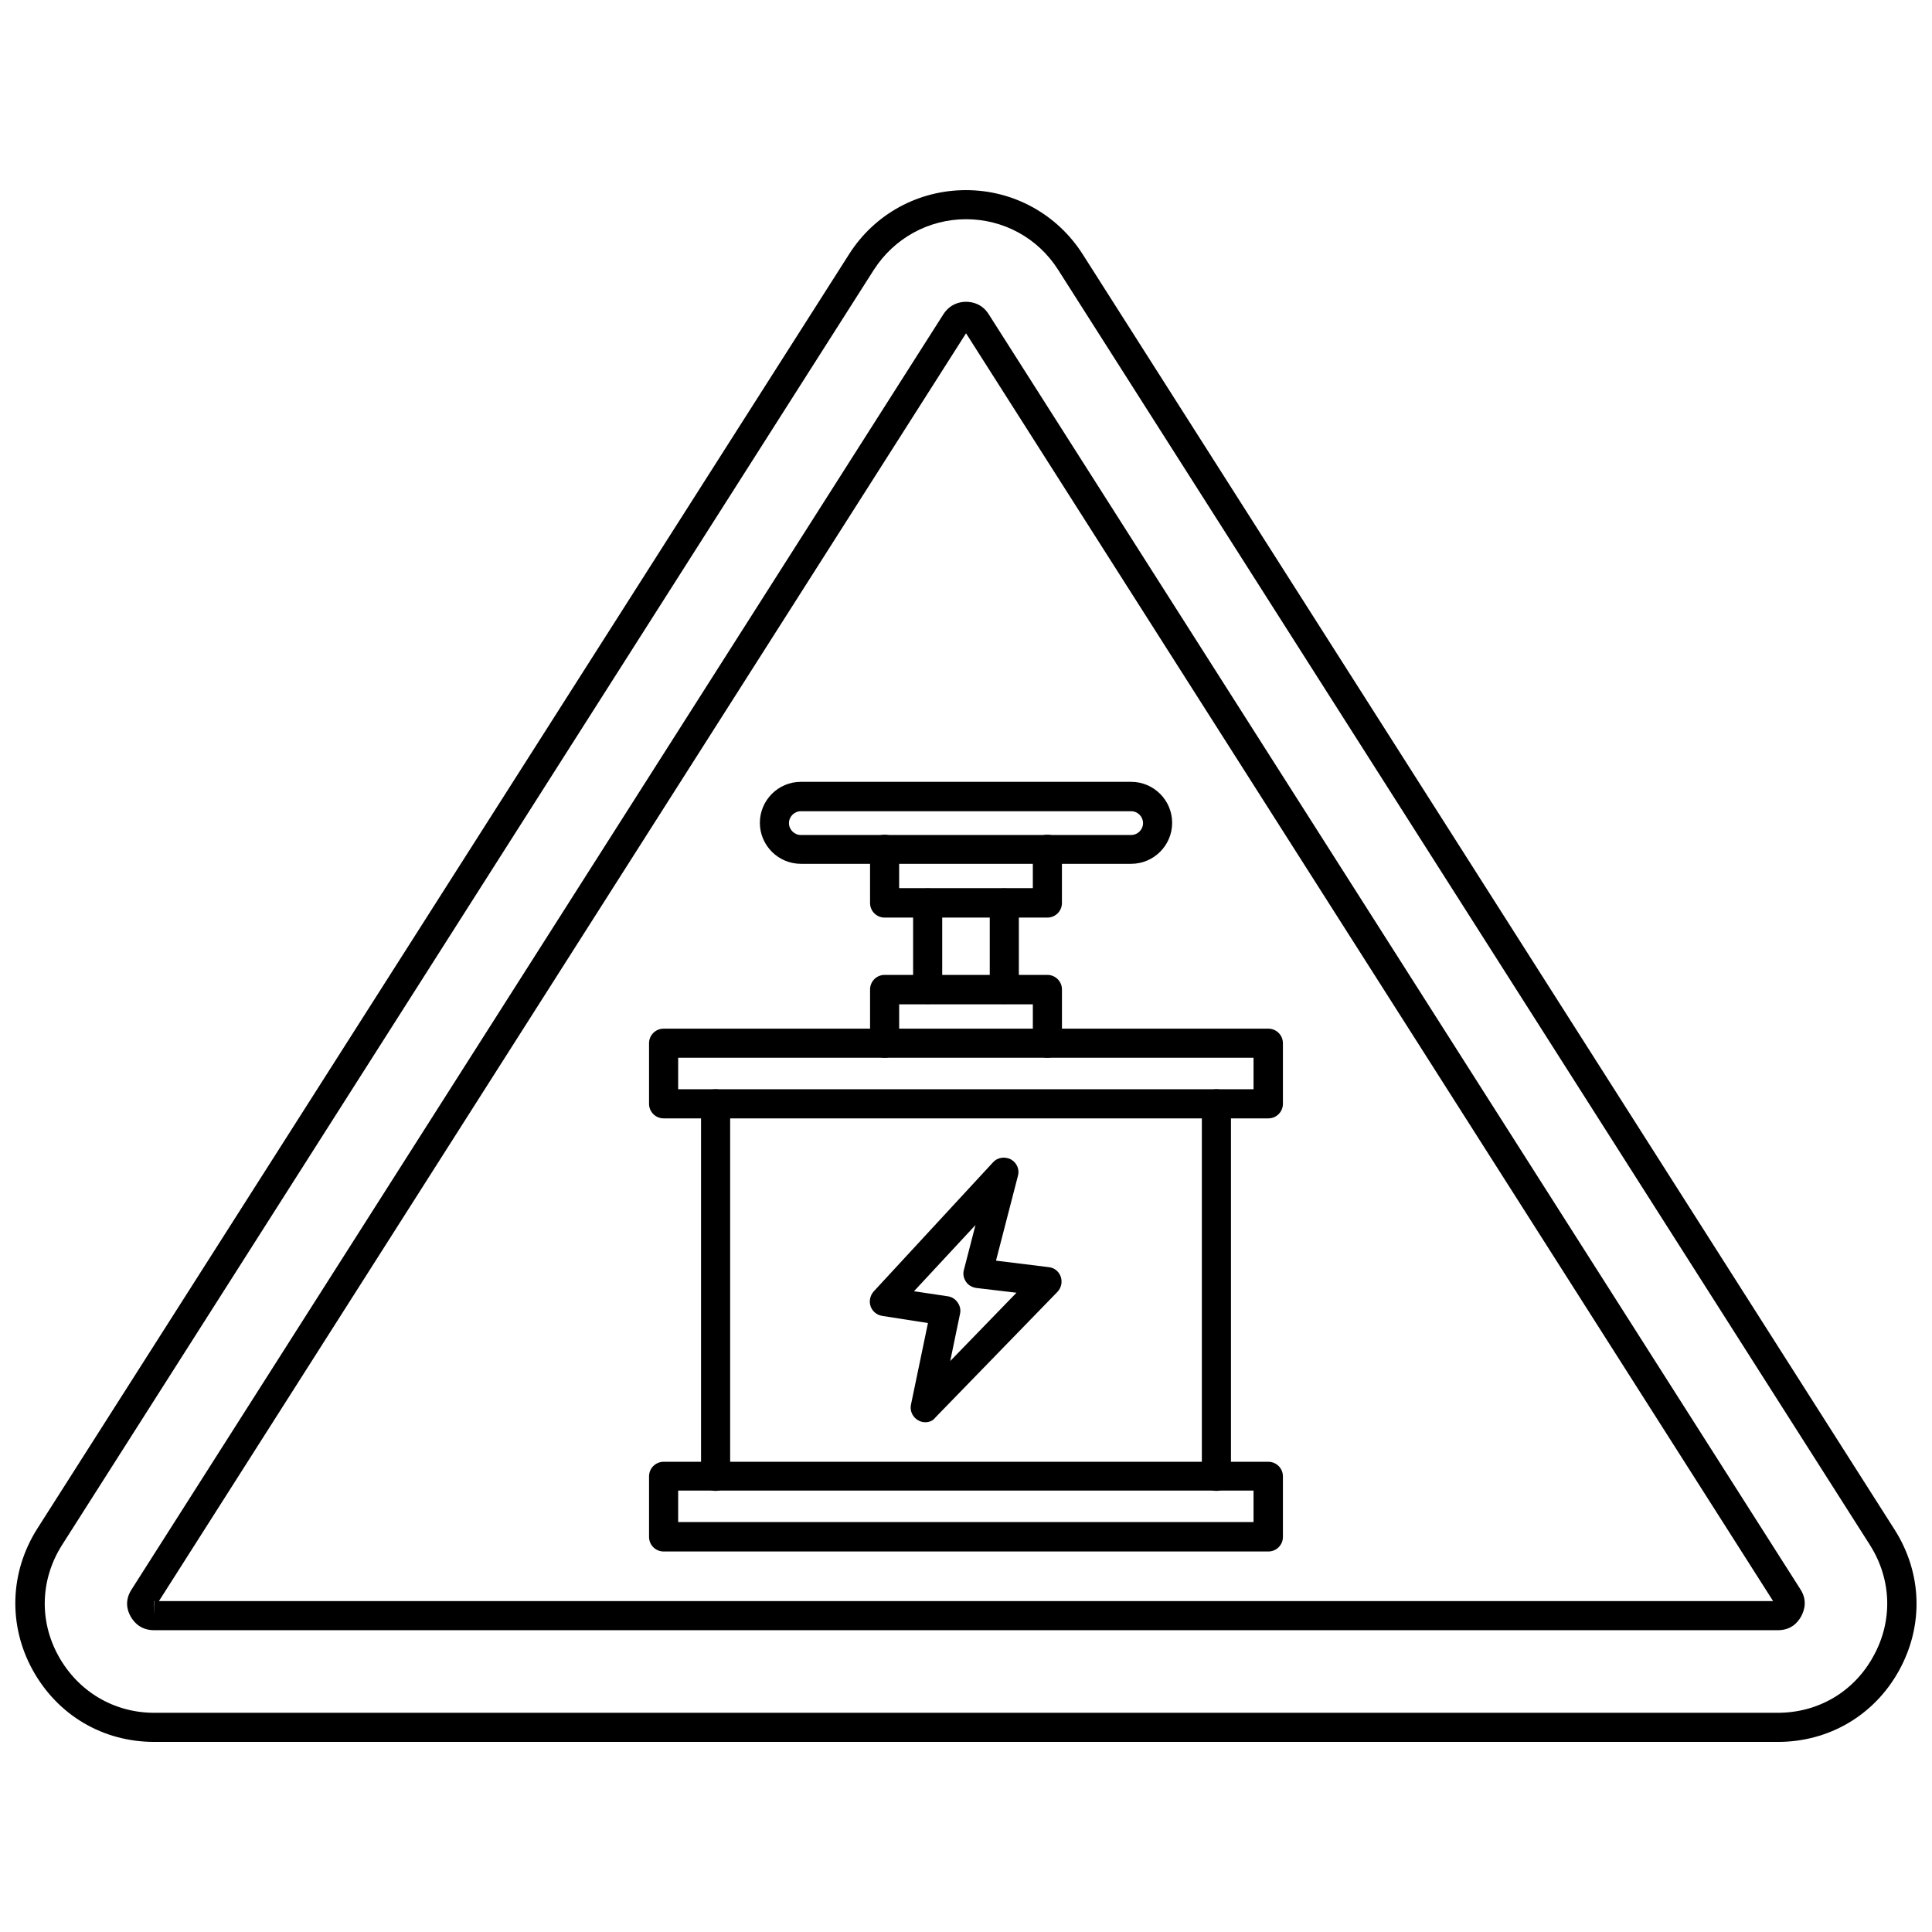 <?xml version="1.0" encoding="UTF-8"?>
<!-- Uploaded to: SVG Repo, www.svgrepo.com, Generator: SVG Repo Mixer Tools -->
<svg width="800px" height="800px" version="1.1" viewBox="144 144 512 512" xmlns="http://www.w3.org/2000/svg">
 <defs>
  <clipPath id="a">
   <path d="m148.09 194h503.81v412h-503.81z"/>
  </clipPath>
 </defs>
 <path d="m480.14 440.38h-160.28c-2.125 0-3.856-1.73-3.856-3.856v-16.062c0-2.125 1.73-3.856 3.856-3.856h160.27c2.125 0 3.856 1.73 3.856 3.856v16.059c0.004 2.125-1.727 3.859-3.852 3.859zm-156.42-7.715h152.48v-8.344h-152.48z"/>
 <path d="m333.64 539.1c-2.125 0-3.856-1.73-3.856-3.856v-98.719c0-2.125 1.73-3.856 3.856-3.856s3.856 1.73 3.856 3.856v98.715c0.004 2.129-1.73 3.859-3.856 3.859z"/>
 <path d="m466.36 539.1c-2.125 0-3.856-1.73-3.856-3.856v-98.719c0-2.125 1.73-3.856 3.856-3.856s3.856 1.73 3.856 3.856v98.715c0.082 2.129-1.652 3.859-3.856 3.859z"/>
 <path d="m480.14 555.16h-160.28c-2.125 0-3.856-1.73-3.856-3.856v-16.059c0-2.125 1.73-3.856 3.856-3.856h160.27c2.125 0 3.856 1.73 3.856 3.856v16.059c0.004 2.125-1.727 3.856-3.852 3.856zm-156.42-7.793h152.48v-8.344h-152.48z"/>
 <path d="m443.77 372.92h-87.535c-5.984 0-10.863-4.879-10.863-10.863 0-5.984 4.879-10.863 10.863-10.863h87.535c5.984 0 10.863 4.879 10.863 10.863 0 5.984-4.879 10.863-10.863 10.863zm-87.535-13.934c-1.73 0-3.148 1.418-3.148 3.148 0 1.73 1.418 3.148 3.148 3.148h87.535c1.73 0 3.148-1.418 3.148-3.148 0-1.73-1.418-3.148-3.148-3.148z"/>
 <path d="m389.84 410.07c-2.125 0-3.856-1.73-3.856-3.856v-22.906c0-2.125 1.73-3.856 3.856-3.856s3.856 1.73 3.856 3.856v22.906c0 2.125-1.73 3.856-3.856 3.856z"/>
 <path d="m410.15 410.07c-2.125 0-3.856-1.73-3.856-3.856v-22.906c0-2.125 1.73-3.856 3.856-3.856s3.856 1.73 3.856 3.856v22.906c0.082 2.125-1.648 3.856-3.856 3.856z"/>
 <path d="m421.57 424.32c-2.125 0-3.856-1.73-3.856-3.856v-10.312h-35.426v10.312c0 2.125-1.73 3.856-3.856 3.856s-3.856-1.73-3.856-3.856v-14.25c0-2.125 1.73-3.856 3.856-3.856h43.141c2.125 0 3.856 1.73 3.856 3.856v14.25c0 2.121-1.734 3.856-3.859 3.856z"/>
 <path d="m421.57 387.17h-43.141c-2.125 0-3.856-1.73-3.856-3.856v-14.25c0-2.125 1.73-3.856 3.856-3.856s3.856 1.73 3.856 3.856v10.312h35.426v-10.312c0-2.125 1.73-3.856 3.856-3.856s3.856 1.73 3.856 3.856v14.25c0.008 2.121-1.727 3.856-3.852 3.856z"/>
 <path d="m389.21 520.91c-0.629 0-1.258-0.156-1.812-0.473-1.496-0.789-2.363-2.519-1.969-4.25l4.488-21.57-12.121-1.891c-1.418-0.234-2.598-1.18-3.07-2.519-0.473-1.34-0.156-2.832 0.789-3.938l31.645-34.242c1.18-1.34 3.148-1.574 4.723-0.789 1.574 0.867 2.363 2.676 1.891 4.328l-5.824 22.516 14.012 1.73c1.496 0.156 2.676 1.18 3.148 2.519 0.473 1.418 0.156 2.914-0.867 4.016l-32.355 33.297c-0.629 0.871-1.652 1.266-2.676 1.266zm-2.992-34.719 8.973 1.34c1.023 0.156 1.969 0.707 2.598 1.652 0.629 0.867 0.867 1.969 0.629 2.992l-2.598 12.516 17.559-18.105-10.629-1.258c-1.102-0.156-2.125-0.707-2.754-1.652-0.629-0.945-0.867-2.047-0.551-3.148l3.07-11.887z"/>
 <g clip-path="url(#a)">
  <path d="m615.14 605.62h-430.29c-13.617 0-25.586-7.086-32.195-19.051-6.535-11.887-6.062-25.898 1.18-37.391l215.22-337.87c6.769-10.625 18.34-16.922 30.938-16.922 12.594 0 24.168 6.375 30.938 17.004l215.14 337.95c7.32 11.492 7.793 25.426 1.18 37.391-6.531 11.809-18.5 18.895-32.117 18.895zm-239.55-390.14-215.14 337.95c-5.746 9.055-6.141 20.074-0.945 29.441 5.195 9.367 14.641 15.035 25.348 15.035h430.29c10.707 0 20.23-5.59 25.348-15.035 5.195-9.367 4.801-20.387-0.945-29.441l-215.14-337.95c-5.352-8.422-14.484-13.383-24.402-13.383-9.922 0.004-19.051 5.039-24.406 13.383z"/>
 </g>
 <path d="m615.14 576.02h-430.29c-3.465 0-5.273-1.969-6.219-3.621-0.945-1.652-1.652-4.25 0.234-7.164l215.14-337.95c1.73-2.676 4.25-3.305 5.984-3.305 1.73 0 4.25 0.551 5.984 3.227l215.14 337.95c1.891 2.914 1.102 5.512 0.234 7.164-0.941 1.734-2.75 3.699-6.215 3.699zm-430.36-7.715 0.078 3.856v-3.856h-0.078zm1.34 0h427.77l-213.88-335.98z"/>
</svg>